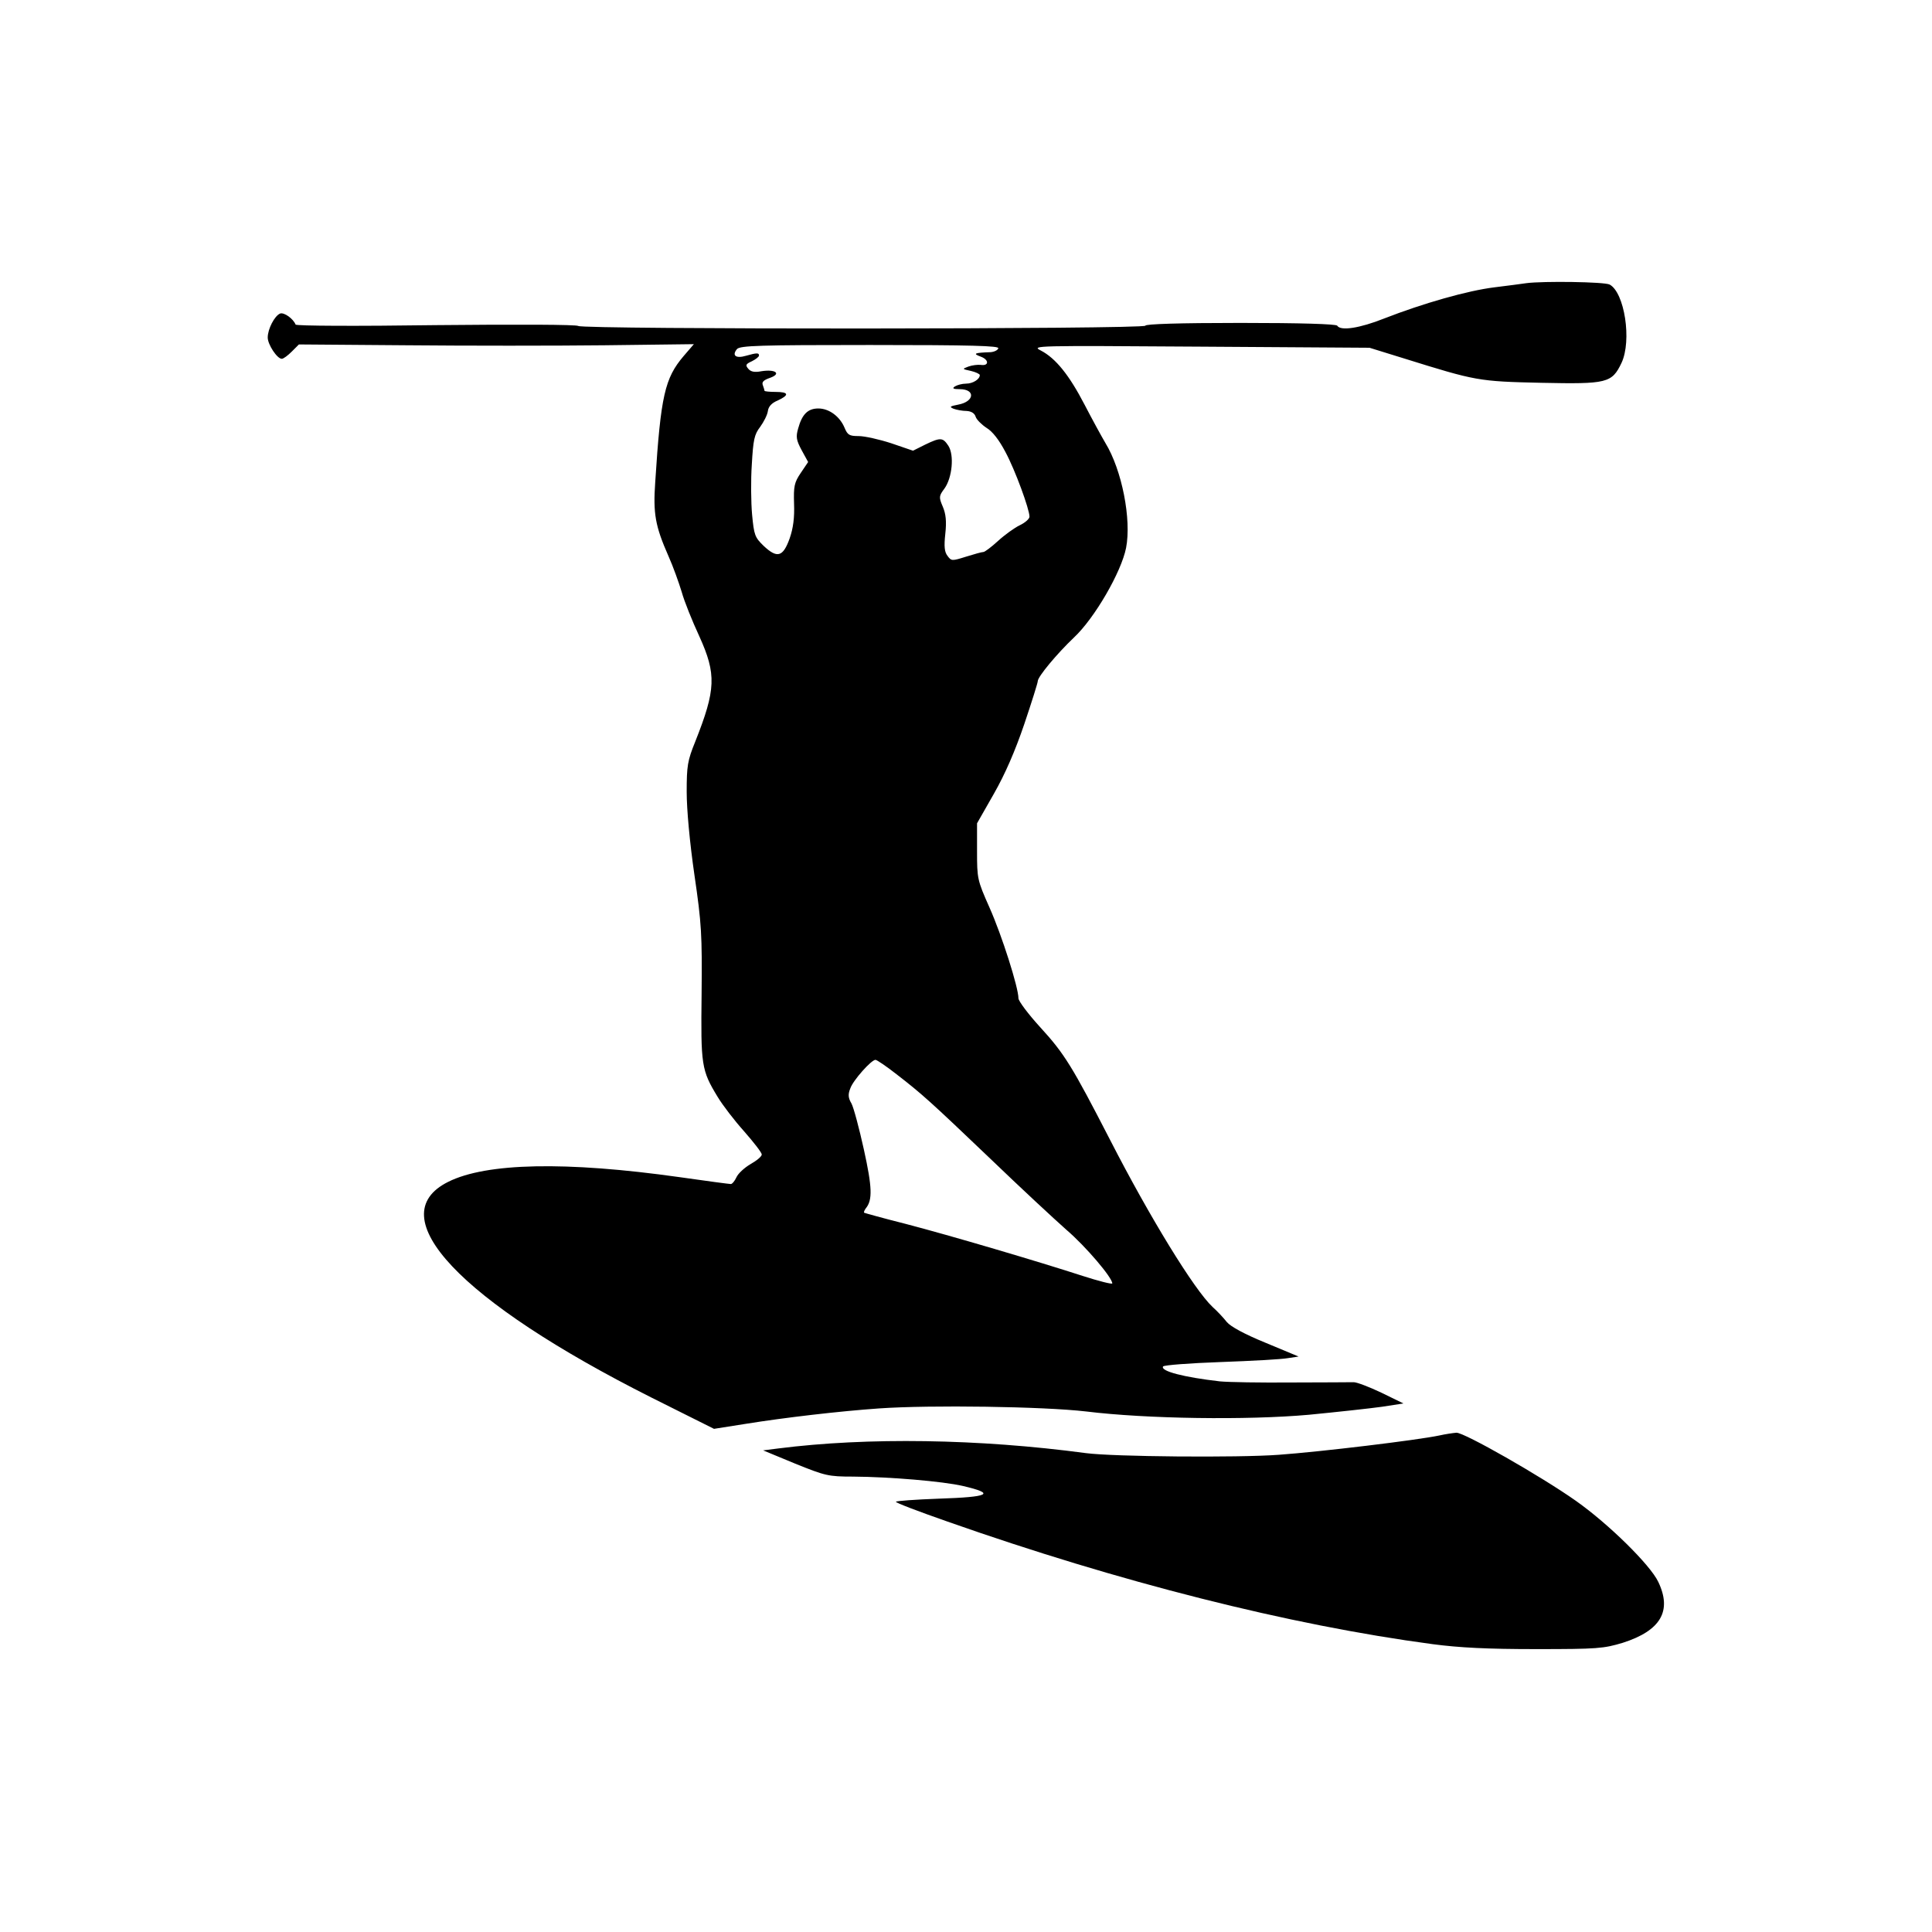 <?xml version="1.0" standalone="no"?>
<!DOCTYPE svg PUBLIC "-//W3C//DTD SVG 20010904//EN"
 "http://www.w3.org/TR/2001/REC-SVG-20010904/DTD/svg10.dtd">
<svg version="1.0" xmlns="http://www.w3.org/2000/svg"
 width="700pt" height="700pt" viewBox="0 0 700 700"
 preserveAspectRatio="xMidYMid meet">
<g transform="translate(0,700) scale(0.1,-0.1)"
fill="#000000" stroke="none">
<path d="M5530 5974 c-14 -2 -65 -9 -115 -15 -98 -12 -259 -58 -400 -113 -88
-35 -158 -46 -170 -26 -4 6 -132 10 -351 10 -223 0 -344 -4 -344 -10 0 -13
-2042 -14 -2055 -1 -6 5 -216 6 -515 3 -288 -4 -507 -3 -509 2 -9 22 -42 45
-56 40 -20 -8 -45 -56 -45 -87 0 -25 34 -77 51 -77 6 0 22 12 36 26 l26 26
391 -3 c215 -2 537 -2 715 0 l325 4 -37 -43 c-68 -80 -83 -143 -103 -457 -8
-114 0 -159 48 -268 17 -38 38 -97 48 -130 9 -33 38 -105 64 -161 62 -137 60
-192 -15 -381 -28 -69 -31 -88 -31 -182 0 -64 11 -184 28 -301 26 -177 28
-217 26 -431 -3 -259 -1 -276 58 -373 18 -30 61 -86 96 -125 35 -40 64 -77 64
-84 0 -7 -18 -22 -41 -35 -22 -13 -45 -34 -51 -48 -6 -13 -15 -24 -20 -24 -5
0 -89 11 -186 25 -412 58 -700 52 -838 -17 -249 -124 42 -432 737 -782 l226
-113 114 18 c143 23 341 46 484 56 187 13 595 7 750 -11 220 -27 583 -32 807
-12 103 10 222 23 265 29 l78 12 -80 39 c-44 21 -89 38 -100 38 -11 0 -112 -1
-225 -1 -113 -1 -230 1 -260 4 -131 15 -216 37 -206 54 3 5 97 12 208 16 112
4 221 10 243 14 l40 6 -120 50 c-76 31 -127 59 -140 75 -11 14 -34 39 -52 55
-66 62 -227 324 -371 605 -137 266 -165 312 -253 408 -43 47 -79 95 -79 105 0
39 -60 228 -105 329 -44 99 -45 105 -45 203 l0 102 61 107 c41 72 77 155 110
252 27 80 49 150 49 156 0 16 69 99 131 158 75 70 172 238 189 325 20 103 -15
282 -75 380 -13 22 -47 84 -75 138 -56 108 -105 169 -159 197 -35 18 -24 18
577 14 l614 -4 126 -39 c260 -81 268 -83 497 -88 238 -5 255 -1 290 72 38 81
11 255 -43 284 -19 10 -241 13 -302 5z m-1913 -236 c-2 -7 -15 -13 -28 -14
-58 -2 -66 -5 -36 -16 31 -11 31 -35 0 -30 -11 1 -30 -1 -44 -6 -24 -9 -23 -9
9 -16 17 -4 32 -11 32 -15 0 -15 -25 -31 -50 -31 -14 0 -32 -5 -40 -10 -11 -7
-7 -10 17 -10 58 0 54 -45 -5 -56 -31 -6 -33 -8 -17 -15 11 -4 32 -8 47 -8 17
-1 29 -8 33 -21 3 -10 21 -28 39 -40 22 -13 46 -44 69 -88 35 -65 87 -207 87
-234 0 -8 -16 -22 -35 -31 -19 -9 -55 -35 -79 -57 -24 -22 -48 -40 -53 -40 -6
0 -34 -8 -63 -17 -51 -16 -53 -16 -67 3 -11 14 -13 34 -8 80 5 45 2 72 -9 98
-15 35 -14 39 6 66 28 39 36 121 14 155 -20 30 -28 31 -84 4 l-44 -22 -79 27
c-43 14 -96 26 -118 26 -34 0 -40 4 -51 30 -17 41 -56 70 -95 70 -38 0 -59
-21 -73 -72 -9 -31 -7 -43 13 -80 l23 -42 -27 -40 c-23 -34 -26 -48 -24 -111
2 -50 -3 -89 -16 -126 -24 -67 -45 -73 -94 -27 -32 31 -35 39 -42 113 -4 44
-5 126 -1 183 5 88 9 108 30 135 13 18 26 43 28 57 2 17 14 30 36 39 43 20 40
31 -8 31 -22 0 -40 2 -40 4 0 2 -3 12 -6 20 -5 12 3 19 26 27 42 15 20 32 -31
24 -25 -5 -39 -2 -48 9 -11 13 -9 17 13 27 14 7 26 16 26 21 0 10 -8 10 -47
-1 -37 -11 -52 1 -33 24 11 13 83 15 482 15 371 0 469 -3 465 -12z m-369
-2630 c93 -72 121 -97 342 -308 107 -103 231 -218 274 -256 70 -60 166 -173
166 -194 0 -4 -48 8 -107 27 -160 52 -478 146 -643 189 -80 20 -147 39 -149
40 -2 2 1 9 6 16 25 30 23 77 -7 213 -17 77 -37 152 -45 167 -12 20 -13 33 -4
55 10 29 76 103 91 103 5 0 39 -23 76 -52z"/>
<path d="M5215 1799 c-81 -17 -429 -59 -582 -70 -149 -11 -599 -7 -698 6 -389
52 -792 58 -1115 17 l-55 -7 116 -48 c109 -44 120 -47 210 -47 134 -1 324 -17
398 -34 120 -28 97 -40 -89 -46 -82 -3 -151 -8 -154 -11 -3 -3 81 -35 187 -72
622 -219 1239 -375 1757 -444 98 -13 200 -18 375 -18 224 0 245 2 315 23 137
44 179 115 128 221 -29 61 -179 209 -298 293 -126 89 -405 248 -433 247 -12
-1 -40 -5 -62 -10z"/>
</g>
</svg>
